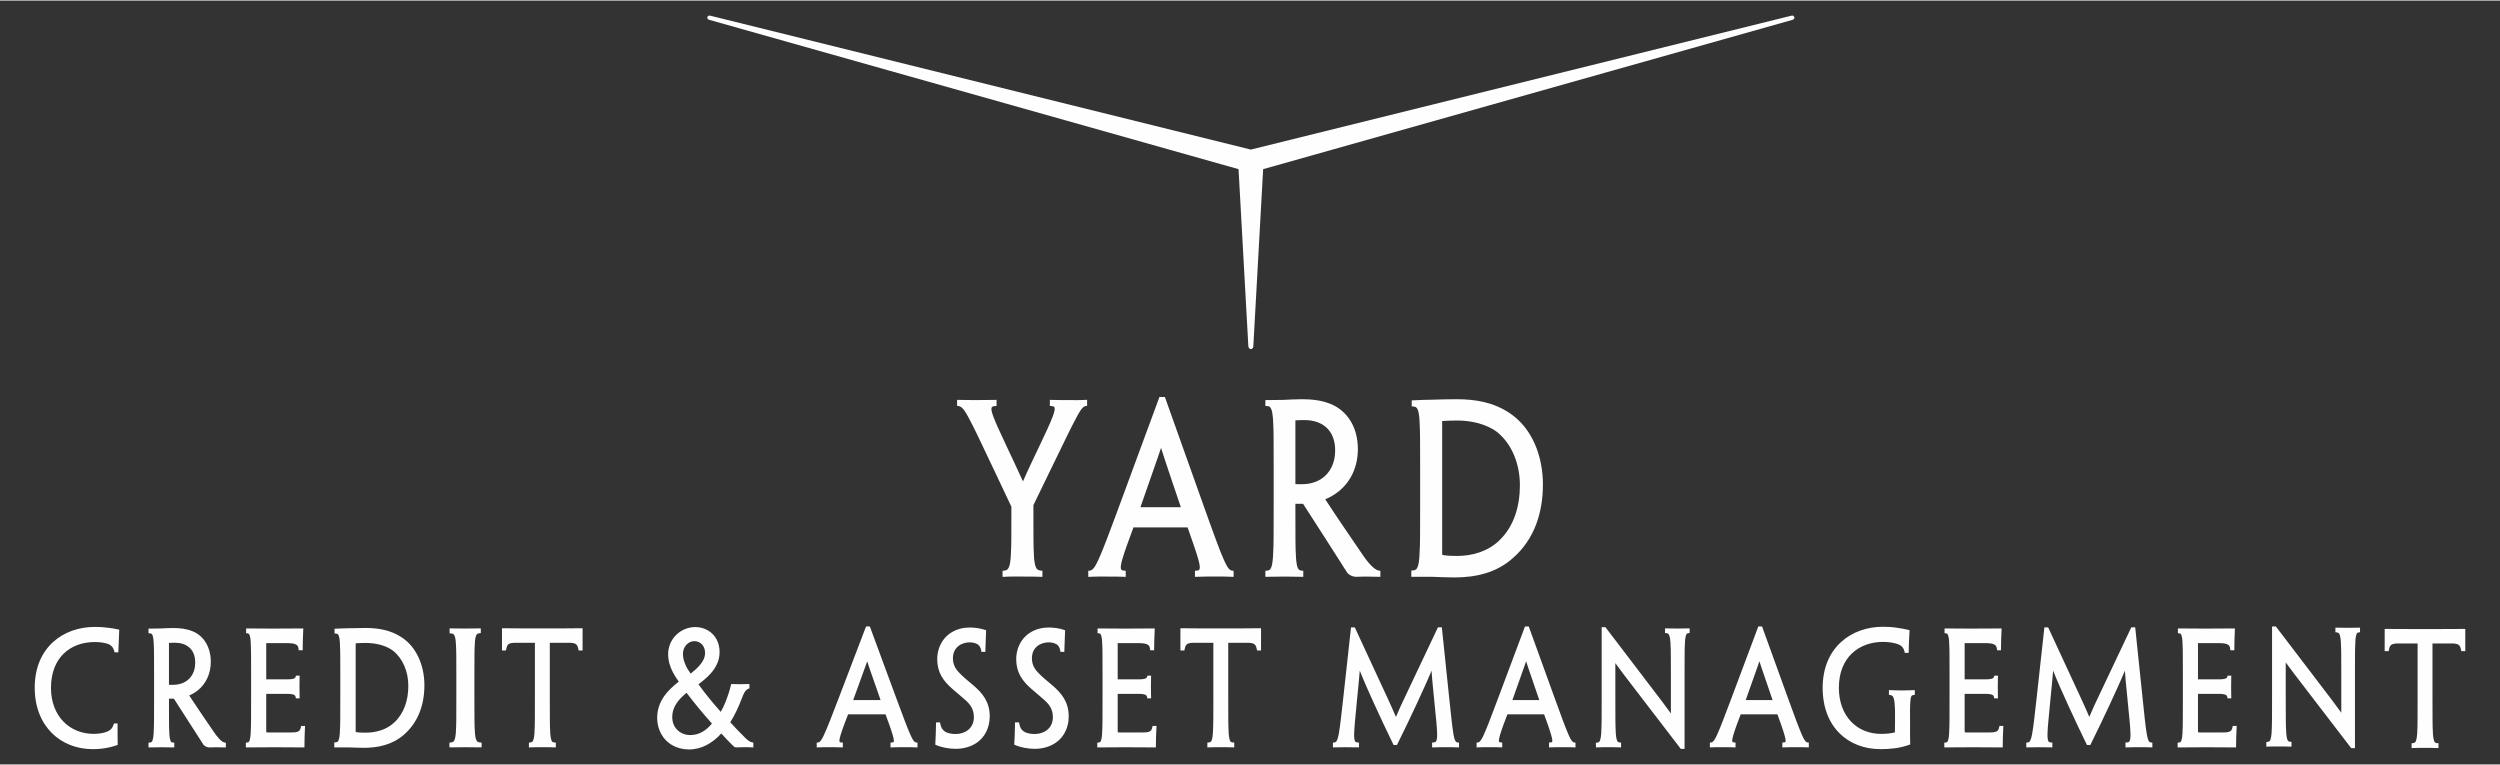 <?xml version="1.0" encoding="UTF-8"?>
<!DOCTYPE svg PUBLIC "-//W3C//DTD SVG 1.1//EN" "http://www.w3.org/Graphics/SVG/1.1/DTD/svg11.dtd">
<!-- Creator: CorelDRAW 2020 (64-Bit) -->
<svg xmlns="http://www.w3.org/2000/svg" xml:space="preserve" width="1000px" height="306px" version="1.1" style="shape-rendering:geometricPrecision; text-rendering:geometricPrecision; image-rendering:optimizeQuality; fill-rule:evenodd; clip-rule:evenodd"
viewBox="0 0 999.99 305.55"
 xmlns:xlink="http://www.w3.org/1999/xlink"
 xmlns:xodm="http://www.corel.com/coreldraw/odm/2003">
 <rect x="0" y="0" width="999.99" height="305.55" fill="#333333" stroke="none"/>
 <defs>
  <style type="text/css">
   <![CDATA[
    .fil0 {fill:none}
    .fil1 {fill:#FEFEFE}
   ]]>
  </style>
 </defs>
 <g id="Livello_x0020_1">
  <rect class="fil0" width="999.99" height="305.55"/>
  <g id="_2799954827344">
   <path class="fil1" d="M495.41 67.44l3.93 70.92c0.2,1.38 1.84,1.39 1.98,0.02l3.93 -70.94 211.78 -59.74c1.25,-0.43 0.71,-1.97 -0.47,-1.65l-216.23 53.56 -216.24 -53.56c-1.16,-0.32 -1.7,1.22 -0.47,1.64l211.79 59.75z"/>
   <path class="fil1" d="M413.36 201.83l0 2.95c0,3.58 -0.01,7.16 0.02,10.73 0.03,2.29 0.05,4.61 0.21,6.9 0.09,1.3 0.27,4.45 1.52,5.25 0.37,0.24 0.84,0.33 1.28,0.37l0.57 0.05 0 2.44 -0.66 -0.03c-2.39,-0.11 -4.8,-0.09 -7.19,-0.09 -2.43,0 -4.99,-0.06 -7.41,0.09l-0.68 0.04 0 -2.44 0.58 -0.06c0.4,-0.04 0.83,-0.12 1.17,-0.34 1.24,-0.77 1.43,-3.9 1.52,-5.18 0.17,-2.28 0.2,-4.59 0.23,-6.88 0.04,-3.58 0.03,-7.17 0.03,-10.76l0 -2.42 -6.91 -14.61c-2.09,-4.43 -4.17,-8.85 -6.3,-13.25 -1.25,-2.59 -2.51,-5.2 -3.88,-7.72 -0.69,-1.26 -2.19,-4.22 -3.72,-4.62 -0.11,-0.03 -0.23,-0.05 -0.35,-0.07l-0.56 -0.08 0 -2.37 0.64 0c2.16,0 4.33,0.08 6.49,0.08 2.67,0 5.35,-0.08 8.02,-0.08l0.64 0 0 2.4 -0.58 0.05c-0.38,0.04 -1.03,0.13 -1.3,0.45 -0.58,0.71 0.38,3.23 0.65,3.94 0.59,1.58 1.29,3.15 1.99,4.69 1.04,2.3 2.11,4.58 3.18,6.87 2.21,4.72 4.49,9.45 6.62,14.21 2.04,-4.75 4.36,-9.46 6.57,-14.13 1.1,-2.31 2.2,-4.63 3.26,-6.96 0.71,-1.56 1.42,-3.15 2.02,-4.75 0.26,-0.68 1.24,-3.26 0.66,-3.94 -0.24,-0.28 -0.83,-0.35 -1.16,-0.37l-0.6 -0.05 0 -2.44 0.66 0.03c2.56,0.09 5.12,0.08 7.67,0.08 1.94,0 3.96,0.05 5.89,-0.08l0.68 -0.05 0 2.41 -0.54 0.09c-0.08,0.01 -0.15,0.03 -0.23,0.05 -1.28,0.33 -2.63,2.96 -3.21,4.01 -1.4,2.53 -2.69,5.16 -3.97,7.76 -2.28,4.63 -4.52,9.28 -6.78,13.93l-6.74 13.9zm104.79 -33.91l0 25.51c0.83,0.05 1.69,0.04 2.52,0.04 2.59,0 5.3,-0.58 7.53,-1.95 4.07,-2.5 5.86,-6.85 5.86,-11.55l0 -0.09c0,-7.76 -4.79,-12.08 -12.34,-12.08 -1.15,0 -2.4,0.02 -3.57,0.12zm11.93 31.56c4.92,7.55 10.07,15 15.14,22.45 1.16,1.72 4.18,5.81 6.37,6.1l0.56 0.07 0 2.39 -0.65 0c-1.81,0 -3.62,-0.09 -5.43,-0.09 -1.22,0 -2.44,0.09 -3.66,0.09 -1.26,0 -2.47,-0.55 -3.37,-1.43l-0.05 -0.06 -0.04 -0.06c-5.9,-9.22 -11.77,-18.48 -17.74,-27.66l-3.06 0 0 3.07c0,3.76 -0.01,7.51 0.03,11.27 0.02,2.35 0.05,4.74 0.21,7.09 0.08,1.14 0.24,4.41 1.4,5.08 0.28,0.15 0.62,0.21 0.93,0.24l0.59 0.05 0 2.41 -0.64 0c-2.25,0 -4.49,-0.09 -6.74,-0.09 -2.38,0 -4.76,0.09 -7.14,0.09l-0.64 0 0 -2.42 0.59 -0.04c0.32,-0.03 0.68,-0.08 0.97,-0.25 1.26,-0.7 1.42,-4.4 1.5,-5.62 0.18,-2.66 0.21,-5.36 0.23,-8.03 0.04,-4.3 0.03,-8.6 0.03,-12.89l0 -13.88c0,-4.01 0.01,-8.02 -0.03,-12.03 -0.02,-2.51 -0.05,-5.05 -0.22,-7.55 -0.08,-1.17 -0.25,-4.69 -1.46,-5.36 -0.3,-0.17 -0.67,-0.22 -1,-0.23l-0.61 -0.04 0 -2.34 0.64 0c2.14,0 4.27,-0.08 6.39,-0.08 2.54,-0.11 5.11,-0.27 7.65,-0.27 3.79,0 7.92,0.43 11.43,1.91 2.93,1.15 5.49,3.24 7.32,5.82 2.54,3.58 3.56,7.88 3.56,12.24 0,6.66 -2.56,12.87 -7.8,16.99 -1.55,1.22 -3.39,2.34 -5.26,3.06zm-73.91 3.17l16.17 0c-2.22,-6.56 -4.46,-13.11 -6.63,-19.68 -0.44,-1.34 -0.89,-2.69 -1.29,-4.05 -0.45,1.35 -0.91,2.69 -1.37,4.02 -2.27,6.58 -4.58,13.14 -6.88,19.71zm18.86 8.07l-21.65 0c-0.93,2.52 -1.86,5.03 -2.76,7.56 -0.61,1.75 -1.23,3.52 -1.73,5.3 -0.21,0.73 -1,3.49 -0.29,4.14 0.25,0.22 0.73,0.28 1.05,0.31l0.63 0.05 0 2.44 -0.72 -0.03c-2.31,-0.11 -4.65,-0.09 -6.97,-0.09 -2.16,0 -4.41,-0.05 -6.56,0.09l-0.73 0.04 0 -2.44 0.61 -0.06c0.09,-0.01 0.19,-0.03 0.28,-0.05 1.39,-0.31 2.61,-3.12 3.11,-4.19 1.24,-2.67 2.31,-5.46 3.37,-8.2 1.87,-4.87 3.67,-9.76 5.48,-14.65l15.62 -42.37 2.18 0 15.13 42.47c1.73,4.86 3.46,9.72 5.26,14.56 1.02,2.73 2.05,5.52 3.25,8.18 0.46,1.04 1.65,3.9 3,4.21 0.08,0.02 0.16,0.03 0.24,0.04l0.61 0.07 0 2.43 -0.73 -0.04c-2.09,-0.14 -4.3,-0.09 -6.4,-0.09 -2.53,0 -5.09,-0.03 -7.61,0.09l-0.72 0.03 0 -2.44 0.63 -0.05c0.31,-0.03 0.79,-0.09 1.03,-0.31 0.69,-0.63 -0.11,-3.41 -0.3,-4.13 -0.49,-1.78 -1.09,-3.56 -1.68,-5.31 -0.86,-2.52 -1.75,-5.04 -2.63,-7.56zm101.83 -42.53l0 52.83c0,0.11 0.01,0.62 0.09,0.72 0.04,0.03 0.19,0.05 0.26,0.06 1.76,0.31 3.79,0.35 5.58,0.35 6.15,0 12.31,-1.79 16.87,-6.15 6.04,-5.77 8.29,-13.89 8.29,-22.14l0 -0.09c0,-7.89 -2.88,-16.1 -9.04,-21.12 -4.35,-3.35 -10.61,-4.67 -15.96,-4.67 -2.04,0 -4.06,0.06 -6.09,0.21zm40.3 25.31l0 0.09c0,11.19 -3.37,21.79 -11.83,29.25 -6.63,6.05 -14.96,7.91 -23.66,7.91 -2.97,0 -5.95,-0.17 -8.9,-0.26l-8.25 0 0 -2.51 0.6 -0.04c0.37,-0.03 0.79,-0.09 1.12,-0.28 1.29,-0.75 1.46,-4.41 1.54,-5.69 0.18,-2.64 0.21,-5.33 0.24,-7.97 0.04,-4.25 0.03,-8.5 0.03,-12.75l0 -13.89c0,-3.98 0.01,-7.95 -0.03,-11.93 -0.03,-2.48 -0.05,-4.99 -0.22,-7.47 -0.08,-1.2 -0.25,-4.62 -1.45,-5.32 -0.32,-0.19 -0.72,-0.25 -1.08,-0.28l-0.59 -0.04 0 -2.39 0.62 -0.03c2.67,-0.11 5.35,-0.26 8.02,-0.26 3.11,-0.1 6.2,-0.18 9.31,-0.18 7.67,0 14.85,1.25 21.34,5.63 9.16,6.17 13.19,17.57 13.19,28.41z"/>
   <path class="fil1" d="M422.61 257.47c-0.89,-0.51 -2.09,-0.76 -3.07,-0.76 -3.4,0 -6.78,1.99 -6.78,6.37 0,2.37 0.94,4.16 2.45,5.71 1.67,1.83 3.75,3.42 5.6,5.01 3.83,3.26 6.67,6.71 6.67,12.55l0 0.06c0,1.18 -0.14,2.36 -0.44,3.5 -1.74,6.7 -7.57,9.4 -13.15,9.4 -2.44,0 -5.57,-0.51 -7.84,-1.52l-0.35 -0.16 0.02 -0.43c0.17,-2.63 0.23,-5.25 0.27,-7.89l0.01 -0.57 1.62 0 0.08 0.48c0.22,1.33 0.75,2.41 1.77,3.11 1.23,0.84 3.02,1.05 4.42,1.05 3.54,0 7.26,-2.12 7.26,-6.73 0,-2.99 -1.3,-4.96 -3.28,-6.74 -1.74,-1.57 -3.55,-3.04 -5.32,-4.58 -3.57,-3.11 -6.07,-6.49 -6.07,-11.89 0,-1.51 0.24,-3 0.73,-4.41 1.99,-5.75 7.17,-8.25 12.22,-8.25 2,0 4.31,0.3 6.23,0.97l0.38 0.14 -0.02 0.45c-0.11,2.54 -0.22,5.07 -0.28,7.6l-0.01 0.58 -1.57 0 -0.07 -0.49c-0.17,-1.15 -0.63,-1.97 -1.48,-2.56zm275.67 22.34l10.75 0c-1.48,-4.3 -2.97,-8.61 -4.42,-12.92 -0.29,-0.86 -0.58,-1.73 -0.85,-2.61 -0.29,0.87 -0.59,1.73 -0.9,2.59 -1.51,4.32 -3.05,8.63 -4.58,12.94zm12.69 5.69l-14.69 0c-1.02,2.69 -2.15,5.54 -2.96,8.3 -0.13,0.44 -0.68,2.29 -0.34,2.72 0.14,0.18 0.55,0.23 0.75,0.24l0.48 0.04 0 1.93 -0.53 -0.02c-1.57,-0.07 -3.16,-0.06 -4.74,-0.06 -1.47,0 -2.98,-0.03 -4.45,0.06l-0.54 0.03 0 -1.93 0.46 -0.04c0.09,-0.01 0.17,-0.03 0.25,-0.05 0.95,-0.25 1.85,-2.34 2.25,-3.23 0.81,-1.77 1.53,-3.62 2.24,-5.45 1.21,-3.09 2.37,-6.2 3.54,-9.31l10.63 -28.38 1.49 0 10.3 28.45c1.12,3.1 2.24,6.2 3.4,9.28 0.69,1.82 1.39,3.66 2.16,5.43 0.38,0.85 1.25,2.97 2.17,3.22 0.07,0.02 0.14,0.03 0.22,0.04l0.46 0.05 0 1.92 -0.54 -0.03c-1.43,-0.09 -2.91,-0.06 -4.35,-0.06 -1.72,0 -3.45,-0.02 -5.17,0.06l-0.53 0.02 0 -1.93 0.48 -0.04c0.19,-0.01 0.59,-0.05 0.73,-0.23 0.33,-0.42 -0.21,-2.29 -0.34,-2.72 -0.79,-2.77 -1.86,-5.6 -2.83,-8.31zm-106.02 -5.69l10.76 0c-1.48,-4.3 -2.98,-8.61 -4.42,-12.92 -0.29,-0.86 -0.58,-1.73 -0.85,-2.61 -0.29,0.87 -0.6,1.73 -0.9,2.59 -1.51,4.32 -3.05,8.63 -4.59,12.94zm12.69 5.69l-14.69 0c-1.02,2.69 -2.14,5.54 -2.96,8.3 -0.13,0.44 -0.67,2.29 -0.34,2.72 0.15,0.18 0.56,0.23 0.76,0.24l0.47 0.04 0 1.93 -0.52 -0.02c-1.58,-0.07 -3.16,-0.06 -4.74,-0.06 -1.47,0 -2.99,-0.03 -4.46,0.06l-0.53 0.03 0 -1.93 0.46 -0.04c0.08,-0.01 0.16,-0.03 0.24,-0.05 0.96,-0.25 1.86,-2.34 2.26,-3.23 0.8,-1.77 1.53,-3.62 2.24,-5.45 1.2,-3.09 2.37,-6.2 3.53,-9.31l10.63 -28.38 1.5 0 10.3 28.45c1.12,3.1 2.24,6.2 3.4,9.28 0.68,1.82 1.38,3.66 2.16,5.43 0.37,0.85 1.24,2.97 2.16,3.22 0.07,0.02 0.15,0.03 0.22,0.04l0.46 0.05 0 1.92 -0.53 -0.03c-1.43,-0.09 -2.92,-0.06 -4.35,-0.06 -1.72,0 -3.46,-0.02 -5.18,0.06l-0.52 0.02 0 -1.93 0.47 -0.04c0.19,-0.01 0.6,-0.05 0.74,-0.23 0.33,-0.42 -0.22,-2.29 -0.34,-2.72 -0.8,-2.77 -1.87,-5.6 -2.84,-8.31zm168.21 -28.47l0 14.48 6.85 0c0.83,0 4.12,0.16 4.71,-0.65 0.09,-0.12 0.14,-0.27 0.18,-0.42l0.11 -0.41 1.48 0 -0.02 0.62c-0.05,1.23 -0.05,2.47 -0.05,3.71 0,1.37 0,2.75 0.05,4.13l0.02 0.61 -1.51 0 -0.09 -0.46c-0.04,-0.22 -0.11,-0.46 -0.24,-0.63 -0.61,-0.83 -3.63,-0.69 -4.48,-0.69l-7.01 0 0 14.6c0,0.12 0,0.6 0.04,0.76 0.11,0.05 0.44,0.06 0.55,0.07l9.32 0c0.92,0 2.52,0.03 3.26,-0.69 0.38,-0.37 0.56,-0.91 0.66,-1.45l0.08 -0.47 1.58 0 -0.04 0.62c-0.12,2.46 -0.21,4.93 -0.21,7.4l0 0.58 -0.5 0c-3.86,0 -7.72,-0.06 -11.59,-0.06 -3.59,0 -7.19,0.06 -10.78,0.06l-0.5 0 0 -1.9 0.46 -0.04c0.2,-0.02 0.44,-0.06 0.62,-0.18 0.7,-0.47 0.81,-2.92 0.85,-3.72 0.11,-1.77 0.12,-3.56 0.14,-5.34 0.02,-2.83 0.02,-5.67 0.02,-8.51l0 -9.27c0,-2.66 0,-5.32 -0.02,-7.99 -0.01,-1.66 -0.03,-3.35 -0.13,-5.02 -0.04,-0.74 -0.15,-3.06 -0.81,-3.5 -0.16,-0.11 -0.38,-0.15 -0.57,-0.17l-0.46 -0.04 0 -1.9 0.5 0c3.36,0 6.73,0.06 10.09,0.06 3.9,0 7.8,-0.06 11.7,-0.06l0.52 0 -0.02 0.61c-0.11,2.51 -0.22,5.01 -0.22,7.52l0 0.59 -1.58 0 -0.05 -0.51c-0.05,-0.47 -0.17,-0.94 -0.44,-1.3 -0.82,-1.11 -3.46,-1.04 -4.6,-1.04l-7.87 0zm93.33 0l0 14.48 6.86 0c0.82,0 4.11,0.16 4.7,-0.65 0.09,-0.12 0.15,-0.27 0.19,-0.42l0.11 -0.41 1.48 0 -0.03 0.62c-0.05,1.23 -0.05,2.47 -0.05,3.71 0,1.37 0,2.75 0.05,4.13l0.02 0.61 -1.5 0 -0.09 -0.46c-0.05,-0.22 -0.12,-0.46 -0.25,-0.63 -0.6,-0.83 -3.63,-0.69 -4.47,-0.69l-7.02 0 0 14.6c0,0.12 0,0.6 0.04,0.76 0.11,0.05 0.44,0.06 0.55,0.07l9.33 0c0.91,0 2.51,0.03 3.26,-0.69 0.37,-0.37 0.55,-0.91 0.65,-1.45l0.08 -0.47 1.58 0 -0.03 0.62c-0.13,2.46 -0.22,4.93 -0.22,7.4l0 0.58 -0.49 0c-3.87,0 -7.73,-0.06 -11.6,-0.06 -3.59,0 -7.19,0.06 -10.78,0.06l-0.5 0 0 -1.9 0.46 -0.04c0.21,-0.02 0.44,-0.06 0.62,-0.18 0.7,-0.47 0.81,-2.92 0.86,-3.72 0.1,-1.77 0.12,-3.56 0.13,-5.34 0.03,-2.83 0.02,-5.67 0.02,-8.51l0 -9.27c0,-2.66 0.01,-5.32 -0.02,-7.99 -0.01,-1.66 -0.03,-3.35 -0.13,-5.02 -0.04,-0.74 -0.15,-3.06 -0.8,-3.5 -0.17,-0.11 -0.39,-0.15 -0.57,-0.17l-0.46 -0.04 0 -1.9 0.5 0c3.36,0 6.72,0.06 10.08,0.06 3.9,0 7.8,-0.06 11.7,-0.06l0.53 0 -0.03 0.61c-0.11,2.51 -0.21,5.01 -0.21,7.52l0 0.59 -1.58 0 -0.06 -0.51c-0.05,-0.47 -0.16,-0.94 -0.43,-1.3 -0.83,-1.11 -3.47,-1.04 -4.6,-1.04l-7.88 0zm-772.69 0l0 14.48 6.88 0c0.83,0 4.13,0.16 4.72,-0.65 0.09,-0.12 0.14,-0.27 0.18,-0.42l0.11 -0.41 1.49 0 -0.03 0.62c-0.05,1.23 -0.05,2.47 -0.05,3.71 0,1.37 0,2.75 0.05,4.13l0.02 0.61 -1.51 0 -0.09 -0.46c-0.04,-0.22 -0.11,-0.46 -0.24,-0.63 -0.61,-0.83 -3.64,-0.69 -4.49,-0.69l-7.04 0 0 14.6c0,0.12 0,0.6 0.04,0.76 0.11,0.05 0.44,0.06 0.55,0.07l9.36 0c0.91,0 2.52,0.03 3.27,-0.69 0.37,-0.37 0.55,-0.91 0.65,-1.45l0.08 -0.47 1.58 0 -0.03 0.62c-0.12,2.46 -0.21,4.93 -0.21,7.4l0 0.58 -0.5 0c-3.88,0 -7.75,-0.06 -11.63,-0.06 -3.6,0 -7.21,0.06 -10.81,0.06l-0.5 0 0 -1.9 0.46 -0.04c0.2,-0.02 0.44,-0.06 0.62,-0.18 0.7,-0.47 0.81,-2.92 0.86,-3.72 0.1,-1.77 0.12,-3.56 0.14,-5.34 0.02,-2.83 0.02,-5.67 0.02,-8.51l0 -9.27c0,-2.66 0,-5.32 -0.02,-7.99 -0.02,-1.66 -0.04,-3.35 -0.13,-5.02 -0.05,-0.74 -0.15,-3.06 -0.81,-3.5 -0.17,-0.11 -0.39,-0.15 -0.57,-0.17l-0.47 -0.04 0 -1.9 0.5 0c3.38,0 6.75,0.06 10.12,0.06 3.91,0 7.82,-0.06 11.73,-0.06l0.53 0 -0.03 0.61c-0.1,2.51 -0.21,5.01 -0.21,7.52l0 0.59 -1.59 0 -0.05 -0.51c-0.05,-0.47 -0.17,-0.94 -0.44,-1.3 -0.82,-1.11 -3.47,-1.04 -4.61,-1.04l-7.9 0zm340.58 0l0 14.48 6.87 0c0.83,0 4.13,0.16 4.72,-0.65 0.09,-0.12 0.15,-0.27 0.19,-0.42l0.11 -0.41 1.48 0 -0.02 0.62c-0.06,1.23 -0.06,2.47 -0.06,3.71 0,1.37 0.01,2.75 0.06,4.13l0.02 0.61 -1.51 0 -0.09 -0.46c-0.05,-0.22 -0.12,-0.46 -0.25,-0.63 -0.61,-0.83 -3.64,-0.69 -4.49,-0.69l-7.03 0 0 14.6c0,0.12 0,0.6 0.03,0.76 0.12,0.05 0.45,0.06 0.56,0.07l9.35 0c0.92,0 2.53,0.03 3.27,-0.69 0.38,-0.37 0.56,-0.91 0.65,-1.45l0.09 -0.47 1.58 0 -0.03 0.62c-0.13,2.46 -0.22,4.93 -0.22,7.4l0 0.58 -0.5 0c-3.87,0 -7.75,-0.06 -11.62,-0.06 -3.61,0 -7.21,0.06 -10.82,0.06l-0.5 0 0 -1.9 0.47 -0.04c0.2,-0.02 0.44,-0.06 0.62,-0.18 0.7,-0.47 0.81,-2.92 0.85,-3.72 0.11,-1.77 0.13,-3.56 0.14,-5.34 0.03,-2.83 0.02,-5.67 0.02,-8.51l0 -9.27c0,-2.66 0.01,-5.32 -0.02,-7.99 -0.01,-1.66 -0.03,-3.35 -0.13,-5.02 -0.04,-0.74 -0.15,-3.06 -0.81,-3.5 -0.16,-0.11 -0.38,-0.15 -0.57,-0.17l-0.46 -0.04 0 -1.9 0.5 0c3.37,0 6.74,0.06 10.12,0.06 3.91,0 7.82,-0.06 11.73,-0.06l0.53 0 -0.03 0.61c-0.11,2.51 -0.22,5.01 -0.22,7.52l0 0.59 -1.58 0 -0.06 -0.51c-0.05,-0.47 -0.16,-0.94 -0.43,-1.3 -0.83,-1.11 -3.48,-1.04 -4.61,-1.04l-7.9 0zm519.96 0.13l-7.61 0c-0.89,0 -2.43,-0.01 -3.14,0.74 -0.43,0.47 -0.62,1.23 -0.75,1.88l-0.08 0.46 -1.59 0 0 -8.9 0.5 0.01c4.44,0.06 8.89,0.06 13.33,0.06l4.59 0c4.44,0 8.88,0 13.32,-0.06l0.5 -0.01 0 8.9 -1.58 0 -0.09 -0.46c-0.12,-0.66 -0.33,-1.41 -0.78,-1.88 -0.72,-0.73 -2.16,-0.74 -3.05,-0.74l-7.62 0 0 22.11c0,2.8 0,5.59 0.03,8.38 0.01,1.77 0.03,3.56 0.14,5.33 0.05,0.87 0.17,3.32 0.93,3.85 0.24,0.16 0.56,0.2 0.83,0.21l0.47 0.03 0 1.94 -0.51 -0.02c-1.61,-0.07 -3.23,-0.06 -4.83,-0.06 -1.62,0 -3.27,-0.02 -4.89,0.06l-0.52 0.02 0 -1.92 0.46 -0.05c0.27,-0.02 0.6,-0.08 0.84,-0.25 0.77,-0.55 0.88,-2.95 0.94,-3.85 0.11,-1.76 0.13,-3.54 0.14,-5.3 0.03,-2.79 0.02,-5.58 0.02,-8.37l0 -22.11zm-753.07 -0.27l-7.61 0c-0.89,0 -2.43,-0.01 -3.14,0.74 -0.43,0.47 -0.62,1.23 -0.75,1.88l-0.08 0.46 -1.59 0 0 -8.9 0.5 0c4.44,0.07 8.89,0.06 13.33,0.06l4.59 0c4.44,0 8.88,0.01 13.32,-0.06l0.5 0 0 8.9 -1.58 0 -0.09 -0.46c-0.12,-0.67 -0.33,-1.42 -0.78,-1.88 -0.72,-0.74 -2.16,-0.74 -3.05,-0.74l-7.61 0 0 22.11c0,2.79 -0.01,5.59 0.02,8.38 0.01,1.77 0.03,3.56 0.14,5.32 0.06,0.88 0.17,3.33 0.93,3.86 0.24,0.16 0.56,0.2 0.83,0.21l0.48 0.02 0 1.95 -0.52 -0.02c-1.61,-0.08 -3.23,-0.06 -4.83,-0.06 -1.62,0 -3.27,-0.03 -4.89,0.06l-0.52 0.02 0 -1.92 0.46 -0.05c0.28,-0.02 0.6,-0.08 0.84,-0.25 0.77,-0.55 0.88,-2.95 0.94,-3.86 0.11,-1.75 0.13,-3.53 0.14,-5.29 0.03,-2.79 0.02,-5.58 0.02,-8.37l0 -22.11zm271.38 0l-7.62 0c-0.88,0 -2.42,-0.01 -3.13,0.74 -0.44,0.47 -0.63,1.23 -0.75,1.88l-0.09 0.46 -1.59 0 0 -8.9 0.5 0c4.45,0.07 8.89,0.06 13.33,0.06l4.59 0c4.44,0 8.88,0.01 13.32,-0.06l0.51 0 0 8.9 -1.59 0 -0.09 -0.46c-0.12,-0.67 -0.33,-1.42 -0.78,-1.88 -0.71,-0.74 -2.16,-0.74 -3.05,-0.74l-7.61 0 0 22.11c0,2.79 -0.01,5.59 0.02,8.38 0.01,1.77 0.03,3.56 0.14,5.32 0.06,0.88 0.18,3.33 0.93,3.86 0.24,0.16 0.56,0.2 0.83,0.21l0.48 0.02 0 1.95 -0.52 -0.02c-1.6,-0.08 -3.22,-0.06 -4.83,-0.06 -1.62,0 -3.27,-0.03 -4.89,0.06l-0.51 0.02 0 -1.92 0.45 -0.05c0.28,-0.02 0.6,-0.08 0.85,-0.25 0.76,-0.55 0.87,-2.95 0.93,-3.86 0.11,-1.75 0.13,-3.53 0.15,-5.29 0.02,-2.79 0.02,-5.58 0.02,-8.37l0 -22.11zm-441.53 0.72c-1.63,-0.81 -4.12,-1.02 -5.88,-1.02 -9.86,0 -17.54,6.27 -17.54,18.33 0,11.42 7.58,18.4 17.05,18.4 1.8,0 4.06,-0.25 5.73,-1.02 1.18,-0.62 1.83,-1.28 2.28,-2.75l0.12 -0.4 1.46 0 0 0.59c0,2.51 -0.02,5.03 0.05,7.54l0.01 0.45 -0.37 0.13c-1.15,0.39 -2.35,0.74 -3.53,0.97 -2.04,0.43 -4.06,0.6 -6.13,0.6 -12.71,0 -23.17,-9.07 -23.17,-24.56l0 -0.06c0,-15.99 11.31,-24.27 24.04,-24.27 1.66,0 3.36,0.07 4.99,0.3 1.43,0.14 2.95,0.39 4.36,0.72l0.43 0.1 -0.03 0.51c-0.15,2.66 -0.23,5.31 -0.33,7.96l-0.02 0.57 -1.51 0 -0.11 -0.43c-0.31,-1.26 -0.9,-2.08 -1.9,-2.66zm145.94 12.15l0 9.26c0,2.78 0,5.56 0.03,8.34 0.02,1.75 0.04,3.53 0.17,5.28 0.07,0.92 0.21,3.29 1.14,3.86 0.29,0.18 0.68,0.24 1.02,0.27l0.53 0.06 0 1.89 -0.6 0c-1.96,0 -3.93,-0.06 -5.9,-0.06 -1.92,0 -3.85,0.06 -5.77,0.06l-0.6 0 0 -1.89 0.53 -0.06c0.31,-0.03 0.67,-0.09 0.93,-0.25 0.9,-0.55 1.04,-2.92 1.11,-3.81 0.12,-1.74 0.15,-3.52 0.17,-5.27 0.03,-2.79 0.02,-5.57 0.02,-8.36l0 -9.32c0,-2.61 0.01,-5.22 -0.02,-7.82 -0.02,-1.65 -0.04,-3.32 -0.17,-4.96 -0.06,-0.85 -0.2,-3.09 -1.05,-3.61 -0.26,-0.16 -0.61,-0.21 -0.91,-0.23l-0.54 -0.05 0 -1.96 0.59 0c1.88,0 3.77,0.06 5.65,0.06 1.88,0 3.76,-0.06 5.64,-0.06l0.6 0 0 1.88 -0.53 0.07c-0.27,0.03 -0.59,0.08 -0.83,0.23 -0.83,0.51 -0.96,2.74 -1.02,3.57 -0.12,1.65 -0.15,3.32 -0.16,4.98 -0.03,2.63 -0.03,5.27 -0.03,7.9zm645.96 16.79c1.09,-2.69 2.36,-5.33 3.59,-7.94 4.32,-9.21 8.7,-18.4 13.06,-27.59l0.14 -0.3 1.57 0 2.94 28.21c0.3,2.9 0.6,5.8 0.92,8.69 0.21,1.79 0.41,3.6 0.71,5.38 0.14,0.84 0.49,3.21 1.27,3.63 0.17,0.09 0.37,0.13 0.55,0.14l0.47 0.04 0 1.93 -0.53 -0.02c-1.49,-0.08 -3,-0.06 -4.49,-0.06 -1.73,0 -3.48,-0.02 -5.21,0.06l-0.52 0.02 0 -1.94 0.47 -0.03c0.31,-0.02 0.71,-0.07 0.97,-0.3 0.65,-0.56 0.58,-2.66 0.55,-3.47 -0.04,-1.48 -0.17,-2.97 -0.3,-4.44 -0.2,-2.26 -0.43,-4.51 -0.66,-6.76 -0.34,-3.35 -0.69,-6.69 -0.98,-10.04 -0.11,-1.24 -0.21,-2.47 -0.28,-3.71 -1.9,4.58 -4.01,9.05 -6.06,13.54 -2.45,5.34 -5.05,10.62 -7.63,15.88l-0.14 0.29 -1.36 0 -0.14 -0.3c-2.53,-5.28 -5.11,-10.58 -7.52,-15.94 -2.01,-4.46 -4.06,-8.93 -5.87,-13.51 -0.09,1.26 -0.2,2.51 -0.32,3.77 -0.31,3.34 -0.65,6.67 -0.97,10.01 -0.22,2.26 -0.44,4.53 -0.64,6.79 -0.13,1.47 -0.26,2.97 -0.3,4.45 -0.02,0.78 -0.1,2.91 0.53,3.46 0.24,0.21 0.62,0.26 0.92,0.28l0.47 0.04 0 1.91 -0.5 0c-1.67,0 -3.34,-0.06 -5.01,-0.06 -1.47,0 -2.94,0.06 -4.41,0.06l-0.5 0 0 -1.91 0.46 -0.04c0.2,-0.01 0.41,-0.05 0.59,-0.14 0.82,-0.44 1.19,-2.77 1.35,-3.66 0.31,-1.76 0.54,-3.58 0.75,-5.36 0.35,-2.89 0.67,-5.79 0.99,-8.68l3.1 -28.21 1.51 0 0.14 0.31c4.24,9.13 8.48,18.25 12.69,27.4 1.23,2.69 2.48,5.38 3.63,8.12zm-277.34 0c1.09,-2.69 2.36,-5.33 3.59,-7.94 4.32,-9.21 8.71,-18.4 13.06,-27.59l0.15 -0.3 1.56 0 2.94 28.21c0.3,2.9 0.6,5.8 0.93,8.69 0.2,1.79 0.41,3.6 0.7,5.38 0.14,0.84 0.49,3.21 1.28,3.63 0.16,0.09 0.36,0.13 0.54,0.14l0.47 0.04 0 1.93 -0.53 -0.02c-1.49,-0.08 -3,-0.06 -4.49,-0.06 -1.73,0 -3.48,-0.02 -5.21,0.06l-0.52 0.02 0 -1.94 0.47 -0.03c0.31,-0.02 0.71,-0.07 0.97,-0.3 0.65,-0.56 0.58,-2.66 0.56,-3.47 -0.05,-1.48 -0.17,-2.97 -0.3,-4.44 -0.2,-2.26 -0.44,-4.51 -0.67,-6.76 -0.33,-3.35 -0.69,-6.69 -0.98,-10.04 -0.11,-1.24 -0.21,-2.47 -0.28,-3.71 -1.9,4.58 -4,9.05 -6.06,13.54 -2.45,5.34 -5.05,10.62 -7.63,15.88l-0.14 0.29 -1.36 0 -0.14 -0.3c-2.53,-5.28 -5.11,-10.58 -7.52,-15.94 -2.01,-4.46 -4.06,-8.93 -5.87,-13.51 -0.09,1.26 -0.2,2.51 -0.32,3.77 -0.3,3.34 -0.64,6.67 -0.97,10.01 -0.22,2.26 -0.44,4.53 -0.64,6.79 -0.13,1.47 -0.25,2.97 -0.3,4.45 -0.02,0.78 -0.1,2.91 0.53,3.46 0.25,0.21 0.63,0.26 0.92,0.28l0.47 0.04 0 1.91 -0.5 0c-1.67,0 -3.34,-0.06 -5.01,-0.06 -1.47,0 -2.94,0.06 -4.41,0.06l-0.5 0 0 -1.91 0.47 -0.04c0.19,-0.01 0.4,-0.05 0.58,-0.14 0.82,-0.44 1.2,-2.77 1.35,-3.66 0.31,-1.76 0.54,-3.58 0.75,-5.36 0.35,-2.89 0.67,-5.79 0.99,-8.68l3.1 -28.21 1.51 0 0.14 0.31c4.24,9.13 8.48,18.25 12.69,27.4 1.23,2.69 2.49,5.38 3.63,8.12zm355.91 -21.82l0 14.15c0,2.77 0,5.54 0.03,8.31 0.01,1.75 0.03,3.52 0.14,5.27 0.05,0.86 0.17,3.28 0.91,3.8 0.22,0.15 0.51,0.2 0.76,0.21l0.46 0.04 0 1.93 -0.51 -0.02c-1.58,-0.07 -3.16,-0.06 -4.74,-0.06 -1.43,0 -2.87,-0.01 -4.3,0.06l-0.51 0.02 0 -1.86 0.45 -0.05c0.25,-0.02 0.53,-0.07 0.75,-0.23 0.76,-0.53 0.87,-2.96 0.93,-3.85 0.11,-1.76 0.12,-3.56 0.14,-5.33 0.03,-2.8 0.02,-5.61 0.02,-8.42l0 -28.34 1.52 0 0.15 0.19c6.76,8.86 13.49,17.75 20.27,26.59 1.95,2.55 3.87,5.1 5.75,7.72l0 -15.52c0,-2.58 0.01,-5.16 -0.02,-7.73 -0.02,-1.65 -0.04,-3.31 -0.14,-4.95 -0.06,-0.89 -0.18,-3.14 -0.92,-3.68 -0.23,-0.18 -0.54,-0.23 -0.81,-0.26l-0.46 -0.05 0 -1.83 0.5 0c1.49,0 2.99,0.06 4.48,0.06 1.46,0 2.92,-0.06 4.37,-0.06l0.5 0 0 1.83 -0.45 0.05c-0.19,0.02 -0.41,0.07 -0.59,0.19 -0.68,0.47 -0.79,2.78 -0.83,3.57 -0.1,1.67 -0.12,3.37 -0.14,5.04 -0.02,2.67 -0.02,5.33 -0.02,8l0 29.49 -1.51 0 -0.15 -0.19c-6.66,-8.66 -13.3,-17.35 -19.95,-26.02 -2.06,-2.68 -4.1,-5.32 -6.08,-8.07zm-268.15 0.29l0 14.16c0,2.77 -0.01,5.54 0.02,8.31 0.02,1.75 0.04,3.52 0.14,5.27 0.06,0.86 0.17,3.28 0.92,3.8 0.21,0.15 0.5,0.19 0.75,0.21l0.46 0.04 0 1.93 -0.51 -0.02c-1.58,-0.07 -3.16,-0.06 -4.73,-0.06 -1.43,0 -2.87,-0.01 -4.3,0.06l-0.52 0.02 0 -1.86 0.45 -0.05c0.25,-0.02 0.54,-0.07 0.75,-0.23 0.76,-0.54 0.88,-2.96 0.93,-3.85 0.11,-1.76 0.13,-3.56 0.15,-5.33 0.02,-2.8 0.02,-5.61 0.02,-8.42l0 -28.34 1.51 0 0.15 0.19c6.76,8.85 13.49,17.75 20.27,26.59 1.96,2.55 3.88,5.09 5.76,7.72l0 -15.52c0,-2.58 0,-5.16 -0.03,-7.74 -0.01,-1.64 -0.03,-3.31 -0.14,-4.95 -0.06,-0.88 -0.18,-3.13 -0.92,-3.68 -0.23,-0.17 -0.54,-0.22 -0.81,-0.25l-0.45 -0.05 0 -1.84 0.49 0c1.5,0 2.99,0.06 4.48,0.06 1.46,0 2.92,-0.06 4.38,-0.06l0.49 0 0 1.83 -0.44 0.06c-0.2,0.02 -0.42,0.06 -0.59,0.19 -0.68,0.47 -0.79,2.78 -0.84,3.57 -0.1,1.67 -0.12,3.37 -0.13,5.04 -0.03,2.66 -0.02,5.33 -0.02,8l0 29.49 -1.52 0 -0.15 -0.19c-6.65,-8.67 -13.3,-17.35 -19.95,-26.02 -2.05,-2.68 -4.09,-5.32 -6.07,-8.08zm111.82 27.71c0.01,-1.39 0.05,-2.79 0.05,-4.18 0,-2.46 0.06,-5.19 -0.19,-7.63 -0.08,-0.84 -0.25,-2.29 -0.91,-2.83 -0.26,-0.21 -0.58,-0.29 -0.88,-0.32l-0.46 -0.05 0 -1.92 0.52 0.03c1.55,0.06 3.1,0.12 4.65,0.12 1.56,0 3.1,-0.06 4.66,-0.12l0.52 -0.02 0 1.9 -0.45 0.06c-0.24,0.03 -0.54,0.08 -0.73,0.24 -0.47,0.38 -0.56,1.73 -0.61,2.32 -0.18,2.48 -0.11,5.19 -0.11,7.69l0 2.32c0,2.23 -0.03,4.52 0.05,6.75l0.02 0.45 -0.37 0.14c-3.75,1.37 -7.59,1.75 -11.5,1.75 -12.91,0 -23.16,-8.77 -23.16,-24.51l0 -0.05c0,-15.99 11.34,-24.39 24.08,-24.39 1.93,0 3.86,0.1 5.76,0.42 1.5,0.21 3.02,0.48 4.5,0.84l0.43 0.11 -0.03 0.51c-0.18,2.68 -0.28,5.31 -0.32,8l-0.02 0.57 -1.54 0 -0.09 -0.44c-0.27,-1.29 -0.88,-2.15 -1.89,-2.7 -1.88,-0.96 -4.65,-1.26 -6.69,-1.26 -9.81,0 -17.7,6.29 -17.7,18.34 0,11.41 7.29,18.45 16.83,18.45 1.82,0 3.78,-0.12 5.58,-0.59zm-690.37 -35.8l0 16.76c0.53,0.03 1.08,0.02 1.61,0.02 1.7,0 3.52,-0.37 5.03,-1.3 2.53,-1.55 3.86,-4.27 3.86,-7.57l0 -0.06c0,-5.62 -3.75,-7.93 -8.18,-7.93 -0.75,0 -1.56,0.02 -2.32,0.08zm8.09 21.03c3.26,4.98 6.66,9.89 10,14.79 0.84,1.24 2.8,3.86 4.22,4.05l0.45 0.06 0 1.88 -0.51 0c-1.21,0 -2.42,-0.06 -3.64,-0.06 -0.81,0 -1.62,0.06 -2.44,0.06 -0.83,0 -1.65,-0.35 -2.28,-0.97l-0.05 -0.04 -0.03 -0.06c-3.95,-6.15 -7.87,-12.32 -11.85,-18.44l-1.96 0 0 1.9c0,2.46 -0.01,4.92 0.02,7.38 0.01,1.56 0.03,3.14 0.13,4.7 0.05,0.77 0.16,2.93 0.83,3.4 0.19,0.13 0.45,0.17 0.67,0.19l0.47 0.04 0 1.9 -0.51 0c-1.5,0 -3,-0.06 -4.51,-0.06 -1.59,0 -3.19,0.06 -4.78,0.06l-0.5 0 0 -1.9 0.47 -0.04c0.23,-0.02 0.49,-0.06 0.7,-0.2 0.73,-0.49 0.84,-2.94 0.89,-3.77 0.11,-1.76 0.13,-3.55 0.14,-5.32 0.03,-2.82 0.02,-5.64 0.02,-8.46l0 -9.28c0,-2.62 0.01,-5.26 -0.02,-7.88 -0.01,-1.67 -0.03,-3.35 -0.13,-5.01 -0.05,-0.8 -0.17,-3.12 -0.87,-3.59 -0.21,-0.14 -0.49,-0.17 -0.72,-0.19l-0.48 -0.02 0 -1.86 0.5 0c1.43,0 2.86,-0.06 4.28,-0.06 1.7,-0.07 3.42,-0.18 5.12,-0.18 2.52,0 5.28,0.28 7.66,1.28 4.65,1.81 7.35,6.56 7.35,12.22 0,4.75 -1.91,8.84 -5.27,11.49 -1.02,0.8 -2.19,1.51 -3.37,1.99zm66.59 -20.87l0 35.15c0,0.07 0,0.26 0.02,0.34 0.04,0.02 0.11,0.03 0.15,0.03 1.21,0.21 2.57,0.23 3.8,0.23 4.03,0 8.3,-1.1 11.49,-4.09 3.92,-3.67 5.6,-8.9 5.6,-14.66l0 -0.06c0,-5.53 -2.14,-10.8 -6.11,-13.97 -3.01,-2.27 -7.32,-3.11 -10.87,-3.11 -1.36,0 -2.72,0.04 -4.08,0.14zm27.49 16.76l0 0.06c0,7.95 -2.6,14.84 -8.13,19.69 -4.67,4.1 -10.4,5.3 -16.15,5.3 -2.03,0 -4.06,-0.12 -6.07,-0.18l-5.7 0 0 -1.97 0.48 -0.04c0.27,-0.02 0.58,-0.06 0.82,-0.22 0.76,-0.53 0.88,-2.95 0.94,-3.82 0.11,-1.75 0.13,-3.53 0.15,-5.29 0.02,-2.78 0.02,-5.57 0.02,-8.35l0 -9.28c0,-2.6 0,-5.21 -0.02,-7.81 -0.02,-1.65 -0.04,-3.32 -0.14,-4.95 -0.05,-0.82 -0.17,-3.08 -0.88,-3.57 -0.22,-0.16 -0.53,-0.2 -0.79,-0.22l-0.47 -0.04 0 -1.89 0.49 -0.02c1.83,-0.07 3.65,-0.18 5.47,-0.18 2.12,-0.06 4.23,-0.11 6.35,-0.11 5.12,0 10.07,0.79 14.57,3.76 5.97,3.94 9.06,11.32 9.06,19.13zm104.87 3.05c-2.93,2.39 -5.73,5.34 -5.73,9.75 0,4.47 3.47,7.15 7.15,7.15l0.05 0c3.48,0 6.38,-1.77 8.68,-4.62 -3.51,-3.89 -6.95,-8.07 -10.15,-12.28zm1.65 -7.68c1.3,-1.04 2.73,-2.26 3.79,-3.57 1.13,-1.31 1.96,-2.89 1.96,-4.77 0,-2.72 -1.88,-4.65 -4.26,-4.65l-0.05 0c-2.46,0 -4.54,2.26 -4.54,5.07 0,1.68 0.42,3.01 1.06,4.5 0.48,1.15 1.3,2.39 2.04,3.42zm-4.77 3.21c-0.84,-1.18 -1.67,-2.46 -2.35,-3.75 -1.2,-2.3 -1.9,-4.61 -1.9,-7.32 0,-0.66 0.06,-1.33 0.19,-1.97 1.06,-5.46 5.89,-8.79 10.6,-8.79 5.28,0 9.79,3.75 9.79,10.05 0,3.43 -1.56,6.3 -3.65,8.63 -1.38,1.52 -3.17,2.98 -4.8,4.24 2.78,3.8 5.83,7.52 8.92,11 1.32,-2.34 2.21,-4.62 3.09,-7.26 0.38,-1.1 0.7,-2.31 0.98,-3.45l0.11 -0.44 0.41 0.02c1.01,0.05 2.02,0.06 3.03,0.06 1.11,0 2.22,-0.06 3.34,-0.06l0.51 0 0 1.71 -0.34 0.14c-1.55,0.62 -2.09,2.32 -2.7,3.9 -1.32,3.39 -2.73,6.53 -4.63,9.54 1.73,1.91 3.5,3.78 5.34,5.57 0.97,1.01 2.1,2.23 3.45,2.47l0.44 0.08 0 1.96 -0.56 -0.04c-1.13,-0.1 -2.37,-0.06 -3.51,-0.06 -0.95,0 -1.89,0.06 -2.84,0.06 -0.68,0 -0.95,-0.43 -1.42,-0.84l-0.01 -0.01 -0.02 -0.01c-1.52,-1.52 -3.02,-3.09 -4.46,-4.71 -3.48,3.85 -7.91,6.4 -12.86,6.4l-0.06 0c-4.81,0 -9.58,-2.32 -11.72,-7.47 -0.68,-1.62 -1.01,-3.38 -1.01,-5.17 0,-6.6 4.15,-11.03 8.64,-14.48zm69.77 7.38l10.96 0c-1.51,-4.3 -3.03,-8.6 -4.5,-12.91 -0.3,-0.87 -0.6,-1.73 -0.87,-2.61 -0.3,0.87 -0.61,1.73 -0.91,2.59 -1.55,4.32 -3.11,8.63 -4.68,12.93zm12.93 5.7l-14.97 0c-1.03,2.69 -2.18,5.53 -3.01,8.3 -0.13,0.44 -0.69,2.29 -0.35,2.72 0.15,0.18 0.57,0.23 0.77,0.24l0.49 0.04 0 1.93 -0.54 -0.02c-1.6,-0.07 -3.22,-0.06 -4.83,-0.06 -1.5,0 -3.04,-0.03 -4.54,0.06l-0.54 0.03 0 -1.93 0.47 -0.05c0.08,-0.01 0.17,-0.02 0.25,-0.04 0.97,-0.25 1.88,-2.35 2.29,-3.23 0.82,-1.77 1.56,-3.62 2.29,-5.45 1.22,-3.09 2.41,-6.2 3.6,-9.31l10.83 -28.38 1.52 0 10.49 28.44c1.14,3.1 2.29,6.2 3.47,9.28 0.69,1.82 1.4,3.67 2.2,5.44 0.38,0.85 1.26,2.97 2.2,3.21 0.07,0.02 0.15,0.04 0.22,0.04l0.47 0.05 0 1.93 -0.54 -0.03c-1.46,-0.1 -2.97,-0.06 -4.43,-0.06 -1.75,0 -3.52,-0.02 -5.27,0.06l-0.54 0.02 0 -1.93 0.48 -0.04c0.2,-0.01 0.61,-0.06 0.76,-0.24 0.33,-0.41 -0.23,-2.28 -0.35,-2.71 -0.81,-2.77 -1.9,-5.6 -2.89,-8.31zm36.81 -28.04c-0.89,-0.51 -2.09,-0.76 -3.07,-0.76 -3.4,0 -6.78,1.99 -6.78,6.37 0,2.37 0.94,4.16 2.45,5.71 1.67,1.83 3.75,3.42 5.6,5.01 3.83,3.26 6.68,6.71 6.68,12.55l0 0.06c0,1.18 -0.15,2.36 -0.45,3.5 -1.74,6.7 -7.57,9.4 -13.15,9.4 -2.44,0 -5.57,-0.51 -7.84,-1.52l-0.35 -0.16 0.03 -0.43c0.16,-2.63 0.22,-5.25 0.27,-7.89l0.01 -0.57 1.62 0 0.07 0.48c0.22,1.33 0.76,2.41 1.77,3.11 1.23,0.84 3.02,1.05 4.42,1.05 3.54,0 7.26,-2.12 7.26,-6.73 0,-2.99 -1.29,-4.96 -3.28,-6.74 -1.74,-1.57 -3.55,-3.04 -5.32,-4.58 -3.57,-3.11 -6.07,-6.49 -6.07,-11.89 0,-1.51 0.25,-3 0.73,-4.41 1.99,-5.75 7.17,-8.25 12.22,-8.25 2,0 4.31,0.3 6.23,0.97l0.38 0.14 -0.02 0.45c-0.11,2.54 -0.22,5.07 -0.27,7.6l-0.01 0.58 -1.58 0 -0.07 -0.49c-0.17,-1.15 -0.63,-1.97 -1.48,-2.56z"/>
  </g>
 </g>
</svg>
